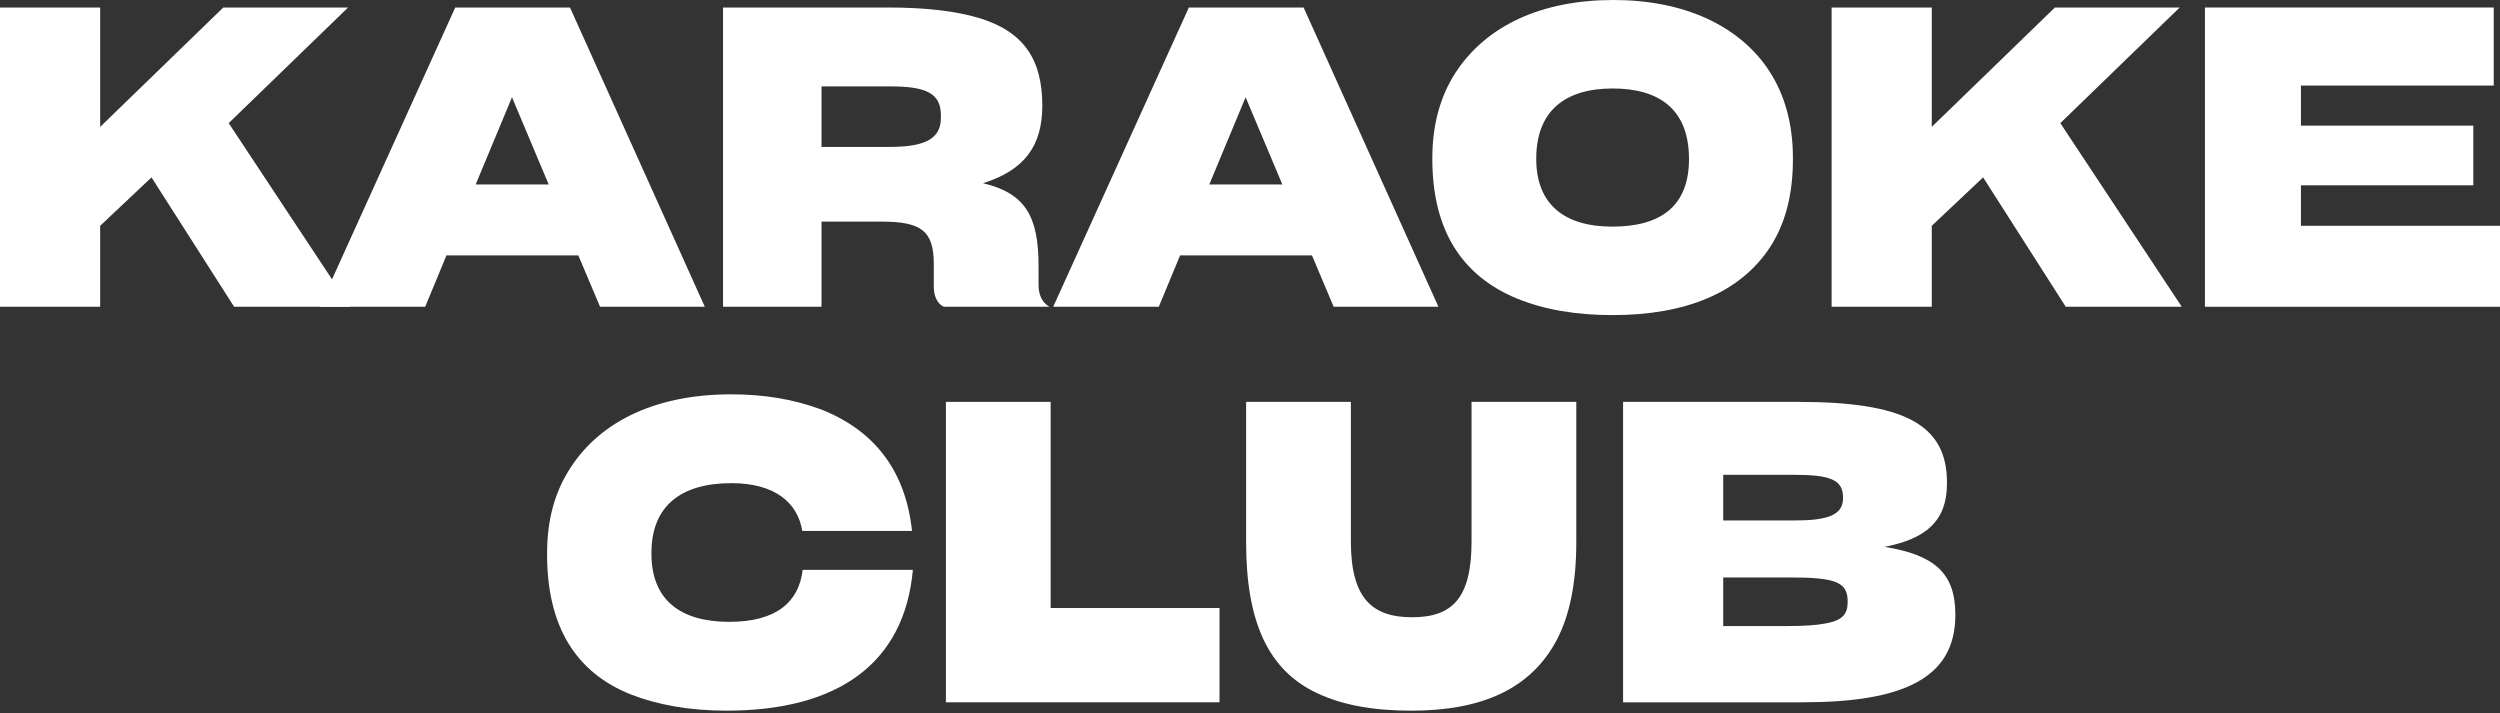 <svg width="361" height="103" viewBox="0 0 361 103" fill="none" xmlns="http://www.w3.org/2000/svg">
<rect x="0" y="0" width="361" height="103" fill="#333333" stroke="none"/>
<path d="M234.373 101.412V58.032H259.663C274.849 58.032 281.141 61.239 281.141 69.649V69.83C281.141 75.275 278.056 77.816 272.126 78.966C279.266 80.115 282.351 82.717 282.351 88.707V88.828C282.351 98.085 274.547 101.412 260.268 101.412H234.373ZM248.833 68.56V75.154H259.118C263.656 75.154 266.137 74.489 266.137 71.948V71.827C266.137 69.225 264.201 68.56 258.937 68.56H248.833ZM248.833 83.383V90.401H258.09C260.51 90.401 262.325 90.28 263.535 90.038C266.076 89.614 266.802 88.646 266.802 86.952V86.831C266.802 84.048 265.048 83.383 258.453 83.383H248.833Z" fill="white"/>
<path d="M203.779 102.622C198.213 102.622 193.736 101.775 190.166 100.081C183.088 96.754 179.941 89.735 179.941 78.3V58.032H195.067V78.18C195.067 86.347 198.092 89.13 203.9 89.13C209.648 89.13 212.492 86.468 212.492 78.18V58.032H227.617V78.3C227.617 84.048 226.71 88.707 224.834 92.337C221.083 99.476 214.004 102.622 203.779 102.622Z" fill="white"/>
<path d="M136.59 101.412V58.032H151.715V87.799H176.098V101.412H136.59Z" fill="white"/>
<path d="M131.818 82.292C130.608 95.723 121.11 102.621 104.895 102.621C99.571 102.621 94.912 101.774 91.04 100.261C83.235 97.115 79 90.581 79 80.053V79.932C79 75.092 80.089 71.038 82.388 67.529C86.865 60.632 95.033 56.941 105.56 56.941C110.401 56.941 114.575 57.667 118.387 59.059C125.95 61.963 130.729 67.65 131.697 76.665H115.846C115.18 72.551 111.853 69.768 105.621 69.768C98.421 69.768 94.065 72.975 94.065 79.872V79.932C94.065 86.588 98.179 89.794 105.318 89.794C112.155 89.794 115.362 86.89 115.906 82.292H131.818Z" fill="white"/>
<path d="M361 44.296H318.393V1.086H360.096V12.355H332.254V18.141H357.143V26.759H332.254V32.605H361V44.296Z" fill="white"/>
<path d="M286.361 25.613L278.948 32.604V44.295H264.484V1.085H278.948V18.321L296.726 1.085H314.745L297.51 17.778L315.047 44.295H298.293L286.361 25.613Z" fill="white"/>
<path d="M232.863 45.5C227.559 45.5 222.979 44.717 219.002 43.09C211.167 39.835 206.828 33.327 206.828 22.961V22.84C206.828 18.019 207.973 13.921 210.143 10.546C214.602 3.676 222.618 0 232.983 0C238.045 0 242.565 0.904 246.422 2.652C254.257 6.268 258.897 13.078 258.897 22.78V23.021C258.897 28.084 257.812 32.242 255.643 35.617C251.304 42.306 243.349 45.5 232.863 45.5ZM232.802 32.724C239.673 32.724 243.891 29.892 243.891 22.961C243.891 15.85 239.673 12.776 232.863 12.776C225.992 12.776 221.834 16.03 221.834 22.901V22.961C221.834 29.53 225.932 32.724 232.802 32.724Z" fill="white"/>
<path d="M189.448 36.883H170.405L167.331 44.296H152.084L171.67 1.086H188.243L207.709 44.296H192.582L189.448 36.883ZM179.866 14.043L174.623 26.638H185.17L179.866 14.043Z" fill="white"/>
<path d="M118.629 32.001V44.295H104.406V1.085H128.331C133.816 1.085 138.094 1.627 141.349 2.592C147.918 4.58 150.509 8.678 150.509 15.247C150.509 21.153 147.857 24.588 141.951 26.456C148.038 27.903 149.967 31.218 149.967 38.389V41.161C149.967 42.427 150.388 43.632 151.534 44.295H136.286C135.141 43.753 134.84 42.427 134.84 41.402V38.148C134.84 33.387 133.092 32.001 127.307 32.001H118.629ZM118.629 12.475V21.213H128.331C132.851 21.213 135.865 20.43 135.865 17.055V16.633C135.865 13.379 133.575 12.475 128.512 12.475H118.629Z" fill="white"/>
<path d="M83.513 36.883H64.469L61.395 44.296H46.148L65.735 1.086H82.308L101.773 44.296H86.647L83.513 36.883ZM73.931 14.043L68.688 26.638H79.234L73.931 14.043Z" fill="white"/>
<path d="M21.876 25.613L14.464 32.604V44.295H0V1.085H14.464V18.321L32.242 1.085H50.261L33.025 17.778L50.562 44.295H33.809L21.876 25.613Z" fill="white"/>
</svg>
